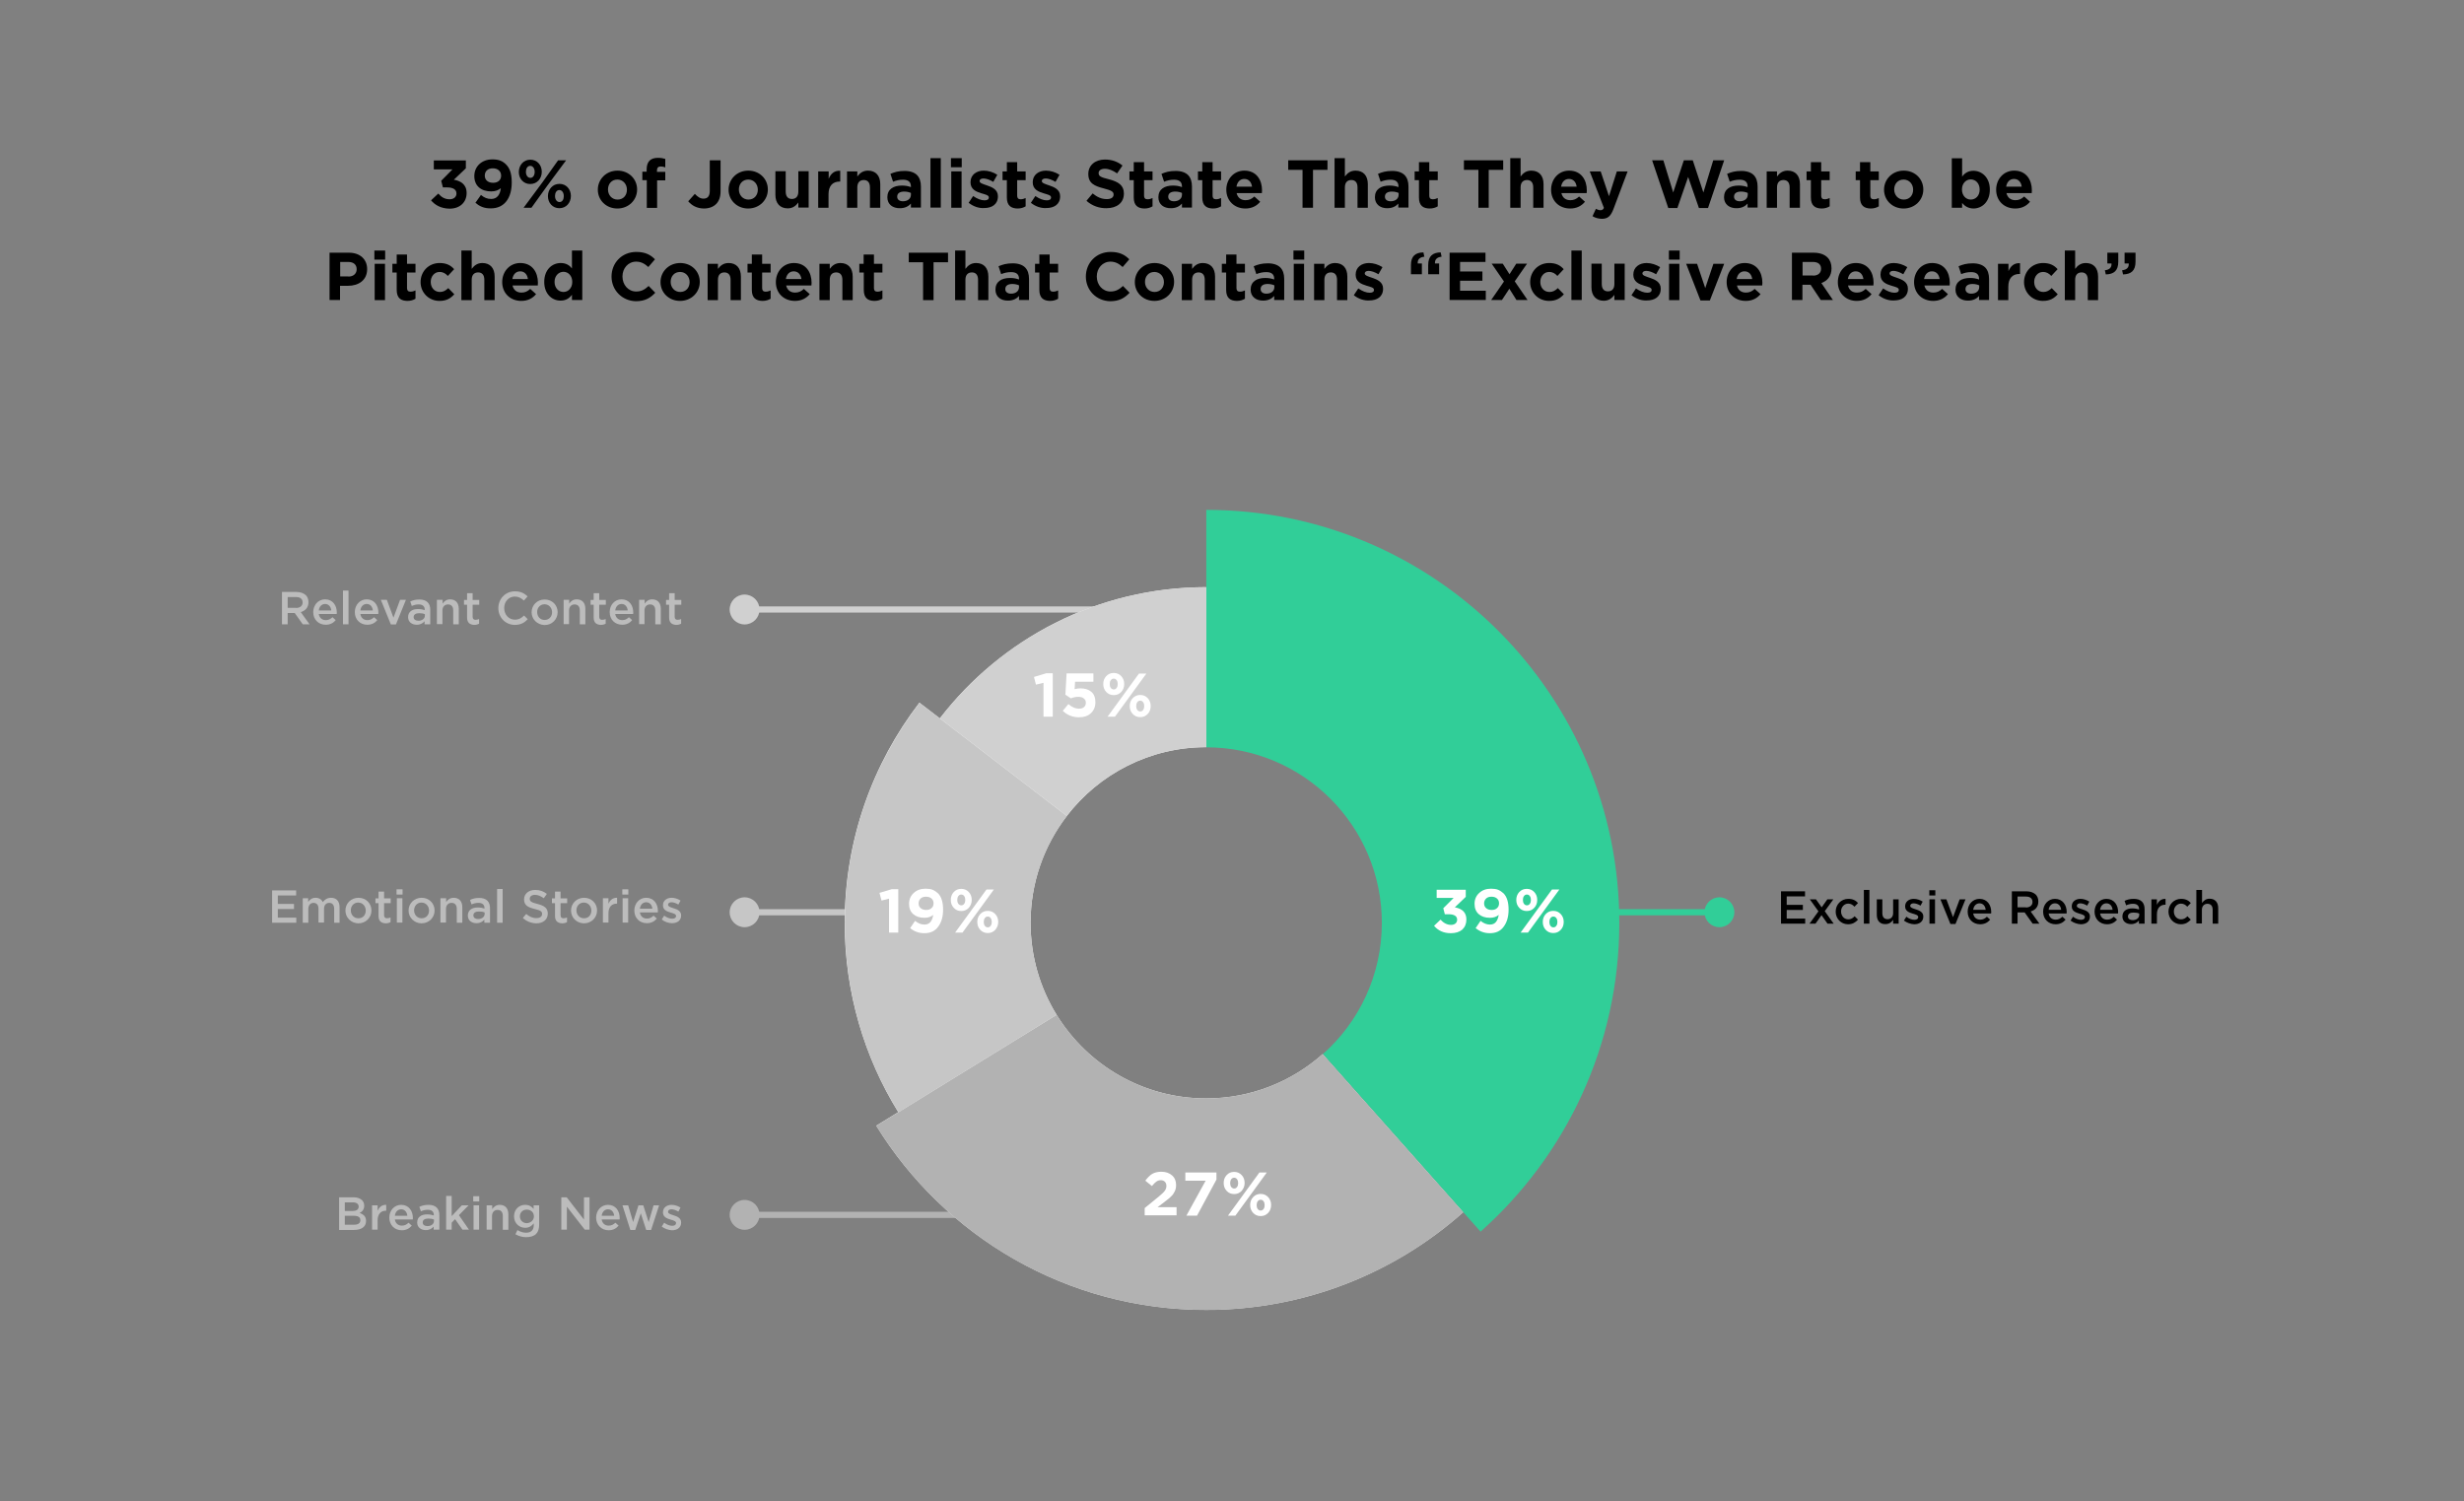 <?xml version="1.0" encoding="utf-8"?>
<!-- Generator: Adobe Illustrator 19.1.0, SVG Export Plug-In . SVG Version: 6.00 Build 0)  -->
<svg version="1.1" id="Layer_1" xmlns="http://www.w3.org/2000/svg" xmlns:xlink="http://www.w3.org/1999/xlink" x="0px" y="0px"
	 viewBox="0 0 1600 975" style="enable-background:new 0 0 1600 975;" width="1600px" height="975px" xml:space="preserve">
<rect x="0" y="0" width="1600" height="975" fill="#808080" stroke="none"/>
<style type="text/css">
	.st0{fill:none;}
	.st1{fill:#BCBCBC;}
	.st2{fill:#31CE98;}
	.st3{fill:#C6C6C6;}
	.st4{fill:#D0D0D0;}
	.st5{fill:#B2B2B2;}
	.st6{fill:#F6F6F6;}
	.st7{fill:#FFFFFF;}
</style>
<g>
	<rect x="0" class="st0" width="1600" height="975"/>
</g>
<g>
	<path d="M279.9,130.1l4.7-4.4c2.1,2.4,4.3,3.7,7.4,3.7c2.6,0,4.4-1.5,4.4-3.7v-0.1c0-2.5-2.2-3.9-6-3.9h-2.8l-1.1-4.3l7.3-7.4
		h-12.1v-5.8h20.8v5.1l-7.8,7.4c4.2,0.7,8.3,2.9,8.3,8.6v0.1c0,5.8-4.2,10.1-11.1,10.1C286.4,135.4,282.5,133.2,279.9,130.1z"/>
	<path d="M308.7,131.7l3.6-5.1c2.2,1.8,4.1,2.6,6.7,2.6c3.8,0,5.8-2.9,6.2-7c-1.5,1.3-3.6,2.1-6.2,2.1c-6.7,0-11-3.7-11-9.9v-0.1
		c0-6.2,4.8-10.8,11.7-10.8c4.1,0,6.6,1,8.9,3.3c2.2,2.2,3.7,5.5,3.7,11.6v0.1c0,10-4.7,16.8-13.5,16.8
		C314.3,135.4,311.3,133.9,308.7,131.7z M325.4,114.1L325.4,114.1c0-2.8-2-4.8-5.4-4.8c-3.3,0-5.2,1.9-5.2,4.7v0.1
		c0,2.7,2,4.6,5.4,4.6C323.5,118.7,325.4,116.8,325.4,114.1z"/>
	<path d="M336.9,111.7L336.9,111.7c0-4.4,3-8,7.5-8c4.4,0,7.4,3.5,7.4,7.8v0.1c0,4.3-3,7.9-7.5,7.9
		C339.9,119.5,336.9,116,336.9,111.7z M362.4,104.1h5.2l-12.3,16.6l-10.2,14.2H340l12.3-16.6L362.4,104.1z M347.2,111.6
		c0-2.1-1.1-3.9-2.9-3.9c-1.8,0-2.8,1.8-2.8,3.8v0.1c0,2.1,1.1,3.9,2.9,3.9C346.2,115.5,347.2,113.7,347.2,111.6L347.2,111.6z
		 M355.8,127.4L355.8,127.4c0-4.4,3-8,7.5-8c4.4,0,7.4,3.5,7.4,7.8v0.1c0,4.3-3,7.9-7.5,7.9C358.8,135.2,355.8,131.7,355.8,127.4z
		 M366.1,127.4L366.1,127.4c0-2.2-1.1-4-2.9-4c-1.8,0-2.8,1.8-2.8,3.8v0.1c0,2.1,1.1,3.9,2.9,3.9
		C365.2,131.2,366.1,129.4,366.1,127.4z"/>
	<path d="M388.2,123.2L388.2,123.2c0-6.9,5.5-12.4,12.8-12.4c7.3,0,12.7,5.4,12.7,12.2v0.1c0,6.8-5.5,12.3-12.8,12.3
		C393.6,135.4,388.2,130,388.2,123.2z M407.1,123.2L407.1,123.2c0-3.6-2.5-6.6-6.2-6.6c-3.8,0-6.1,2.9-6.1,6.4v0.1
		c0,3.5,2.5,6.5,6.2,6.5C404.9,129.6,407.1,126.7,407.1,123.2z"/>
	<path d="M419.9,117h-2.8v-5.5h2.8V110c0-2.6,0.7-4.5,1.9-5.7c1.2-1.2,3-1.8,5.4-1.8c2.1,0,3.5,0.3,4.8,0.7v5.5
		c-1-0.4-1.9-0.6-3-0.6c-1.5,0-2.4,0.8-2.4,2.6v0.9h5.4v5.5h-5.3v17.9h-6.7V117z"/>
	<path d="M446.9,130.7l4.3-4.8c1.8,1.9,3.5,3.1,5.6,3.1c2.6,0,4.1-1.5,4.1-5.1v-19.8h7v20.2c0,3.7-1.1,6.4-2.9,8.2
		c-1.9,1.9-4.7,2.9-8,2.9C452.2,135.3,449,133.2,446.9,130.7z"/>
	<path d="M473.1,123.2L473.1,123.2c0-6.9,5.5-12.4,12.8-12.4c7.3,0,12.7,5.4,12.7,12.2v0.1c0,6.8-5.5,12.3-12.8,12.3
		C478.6,135.4,473.1,130,473.1,123.2z M492.1,123.2L492.1,123.2c0-3.6-2.5-6.6-6.2-6.6c-3.8,0-6.1,2.9-6.1,6.4v0.1
		c0,3.5,2.5,6.5,6.2,6.5C489.8,129.6,492.1,126.7,492.1,123.2z"/>
	<path d="M503.5,126.5v-15.3h6.7v13.2c0,3.2,1.5,4.8,4,4.8c2.6,0,4.2-1.6,4.2-4.8v-13.2h6.7v23.6h-6.7v-3.3c-1.5,2-3.5,3.8-6.9,3.8
		C506.5,135.3,503.5,132,503.5,126.5z"/>
	<path d="M531.4,111.3h6.7v4.8c1.4-3.3,3.6-5.4,7.5-5.2v7h-0.4c-4.4,0-7.2,2.7-7.2,8.3v8.7h-6.7V111.3z"/>
	<path d="M550,111.3h6.7v3.3c1.5-2,3.5-3.8,6.9-3.8c5.1,0,8,3.3,8,8.8v15.3h-6.7v-13.2c0-3.2-1.5-4.8-4-4.8c-2.6,0-4.2,1.6-4.2,4.8
		v13.2H550V111.3z"/>
	<path d="M576.2,128.1L576.2,128.1c0-5.2,3.9-7.6,9.5-7.6c2.4,0,4.1,0.4,5.8,1V121c0-2.8-1.7-4.3-5.1-4.3c-2.6,0-4.4,0.5-6.5,1.3
		l-1.7-5.1c2.6-1.1,5.1-1.9,9.2-1.9c3.7,0,6.3,1,8,2.6c1.8,1.8,2.6,4.4,2.6,7.5v13.7h-6.5v-2.6c-1.6,1.8-3.9,3-7.1,3
		C579.8,135.3,576.2,132.8,576.2,128.1z M591.5,126.5v-1.2c-1.1-0.5-2.6-0.9-4.3-0.9c-2.9,0-4.6,1.1-4.6,3.3v0.1
		c0,1.8,1.5,2.9,3.7,2.9C589.4,130.7,591.5,129,591.5,126.5z"/>
	<path d="M604.2,102.7h6.7v32.1h-6.7V102.7z"/>
	<path d="M617.5,102.7h7v5.9h-7V102.7z M617.7,111.3h6.7v23.6h-6.7V111.3z"/>
	<path d="M629,131.7l2.9-4.4c2.6,1.8,5.2,2.8,7.4,2.8c1.9,0,2.8-0.7,2.8-1.8v-0.1c0-1.5-2.3-1.9-4.9-2.7c-3.3-1-7-2.5-7-7.1v-0.1
		c0-4.8,3.9-7.5,8.6-7.5c3,0,6.2,1,8.8,2.7l-2.6,4.6c-2.3-1.4-4.7-2.2-6.4-2.2c-1.6,0-2.5,0.7-2.5,1.6v0.1c0,1.3,2.2,1.9,4.8,2.8
		c3.3,1.1,7.1,2.7,7.1,7v0.1c0,5.2-3.9,7.6-9,7.6C635.8,135.3,632.2,134.2,629,131.7z"/>
	<path d="M653.8,128.2V117H651v-5.7h2.8v-6h6.7v6h5.5v5.7h-5.5v10.1c0,1.5,0.7,2.3,2.2,2.3c1.2,0,2.3-0.3,3.3-0.8v5.4
		c-1.4,0.8-3,1.4-5.3,1.4C656.6,135.3,653.8,133.6,653.8,128.2z"/>
	<path d="M669.4,131.7l2.9-4.4c2.6,1.8,5.2,2.8,7.4,2.8c1.9,0,2.8-0.7,2.8-1.8v-0.1c0-1.5-2.3-1.9-4.9-2.7c-3.3-1-7-2.5-7-7.1v-0.1
		c0-4.8,3.9-7.5,8.6-7.5c3,0,6.2,1,8.8,2.7l-2.6,4.6c-2.3-1.4-4.7-2.2-6.4-2.2c-1.6,0-2.5,0.7-2.5,1.6v0.1c0,1.3,2.2,1.9,4.8,2.8
		c3.3,1.1,7.1,2.7,7.1,7v0.1c0,5.2-3.9,7.6-9,7.6C676.2,135.3,672.5,134.2,669.4,131.7z"/>
	<path d="M705.5,130.4l4-4.8c2.8,2.3,5.7,3.7,9.2,3.7c2.8,0,4.4-1.1,4.4-2.9v-0.1c0-1.7-1.1-2.6-6.2-3.9c-6.2-1.6-10.2-3.3-10.2-9.4
		v-0.1c0-5.6,4.5-9.3,10.8-9.3c4.5,0,8.3,1.4,11.4,3.9l-3.5,5.1c-2.7-1.9-5.4-3-8-3s-4,1.2-4,2.7v0.1c0,2,1.3,2.7,6.6,4
		c6.2,1.6,9.8,3.9,9.8,9.2v0.1c0,6.1-4.7,9.5-11.3,9.5C713.9,135.3,709.2,133.7,705.5,130.4z"/>
	<path d="M736.2,128.2V117h-2.8v-5.7h2.8v-6h6.7v6h5.5v5.7h-5.5v10.1c0,1.5,0.7,2.3,2.2,2.3c1.2,0,2.3-0.3,3.3-0.8v5.4
		c-1.4,0.8-3,1.4-5.3,1.4C739,135.3,736.2,133.6,736.2,128.2z"/>
	<path d="M752.2,128.1L752.2,128.1c0-5.2,3.9-7.6,9.5-7.6c2.4,0,4.1,0.4,5.8,1V121c0-2.8-1.7-4.3-5.1-4.3c-2.6,0-4.4,0.5-6.5,1.3
		l-1.7-5.1c2.6-1.1,5.1-1.9,9.2-1.9c3.7,0,6.3,1,8,2.6c1.8,1.8,2.6,4.4,2.6,7.5v13.7h-6.5v-2.6c-1.6,1.8-3.9,3-7.1,3
		C755.8,135.3,752.2,132.8,752.2,128.1z M767.5,126.5v-1.2c-1.1-0.5-2.6-0.9-4.3-0.9c-2.9,0-4.6,1.1-4.6,3.3v0.1
		c0,1.8,1.5,2.9,3.7,2.9C765.4,130.7,767.5,129,767.5,126.5z"/>
	<path d="M780.7,128.2V117h-2.8v-5.7h2.8v-6h6.7v6h5.5v5.7h-5.5v10.1c0,1.5,0.7,2.3,2.2,2.3c1.2,0,2.3-0.3,3.3-0.8v5.4
		c-1.4,0.8-3,1.4-5.3,1.4C783.5,135.3,780.7,133.6,780.7,128.2z"/>
	<path d="M796.3,123.2L796.3,123.2c0-6.8,4.8-12.4,11.7-12.4c7.9,0,11.5,6.1,11.5,12.8c0,0.5,0,1.1-0.1,1.8H803
		c0.7,3,2.8,4.6,5.8,4.6c2.2,0,3.9-0.7,5.7-2.4l3.8,3.4c-2.2,2.7-5.4,4.4-9.6,4.4C801.6,135.4,796.3,130.4,796.3,123.2z M813,121.2
		c-0.4-3-2.2-5-5-5c-2.8,0-4.6,2-5.1,5H813z"/>
	<path d="M845.9,110.3h-9.4v-6.2h25.5v6.2h-9.4v24.6h-6.8V110.3z"/>
	<path d="M866.6,102.7h6.7v11.9c1.5-2,3.5-3.8,6.9-3.8c5.1,0,8,3.3,8,8.8v15.3h-6.7v-13.2c0-3.2-1.5-4.8-4-4.8
		c-2.6,0-4.2,1.6-4.2,4.8v13.2h-6.7V102.7z"/>
	<path d="M892.8,128.1L892.8,128.1c0-5.2,3.9-7.6,9.5-7.6c2.4,0,4.1,0.4,5.8,1V121c0-2.8-1.7-4.3-5.1-4.3c-2.6,0-4.4,0.5-6.5,1.3
		l-1.7-5.1c2.6-1.1,5.1-1.9,9.2-1.9c3.7,0,6.3,1,8,2.6c1.8,1.8,2.6,4.4,2.6,7.5v13.7H908v-2.6c-1.6,1.8-3.9,3-7.1,3
		C896.5,135.3,892.8,132.8,892.8,128.1z M908.2,126.5v-1.2c-1.1-0.5-2.6-0.9-4.3-0.9c-2.9,0-4.6,1.1-4.6,3.3v0.1
		c0,1.8,1.5,2.9,3.7,2.9C906.1,130.7,908.2,129,908.2,126.5z"/>
	<path d="M921.4,128.2V117h-2.8v-5.7h2.8v-6h6.7v6h5.5v5.7h-5.5v10.1c0,1.5,0.7,2.3,2.2,2.3c1.2,0,2.3-0.3,3.3-0.8v5.4
		c-1.4,0.8-3,1.4-5.3,1.4C924.1,135.3,921.4,133.6,921.4,128.2z"/>
	<path d="M960,110.3h-9.4v-6.2h25.5v6.2h-9.4v24.6H960V110.3z"/>
	<path d="M980.7,102.7h6.7v11.9c1.5-2,3.5-3.8,6.9-3.8c5.1,0,8,3.3,8,8.8v15.3h-6.7v-13.2c0-3.2-1.5-4.8-4-4.8
		c-2.6,0-4.2,1.6-4.2,4.8v13.2h-6.7V102.7z"/>
	<path d="M1007.2,123.2L1007.2,123.2c0-6.8,4.8-12.4,11.7-12.4c7.9,0,11.5,6.1,11.5,12.8c0,0.5,0,1.1-0.1,1.8h-16.4
		c0.7,3,2.8,4.6,5.8,4.6c2.2,0,3.9-0.7,5.7-2.4l3.8,3.4c-2.2,2.7-5.4,4.4-9.6,4.4C1012.4,135.4,1007.2,130.4,1007.2,123.2z
		 M1023.8,121.2c-0.4-3-2.2-5-5-5c-2.8,0-4.6,2-5.1,5H1023.8z"/>
	<path d="M1034.1,140.4l2.2-4.8c0.9,0.5,2,0.9,2.9,0.9c1.1,0,1.8-0.4,2.3-1.5l-9.2-23.7h7.1l5.4,16.1l5.1-16.1h7l-9.1,24.2
		c-1.8,4.8-3.7,6.6-7.7,6.6C1037.6,142,1035.8,141.4,1034.1,140.4z"/>
	<path d="M1072.8,104.1h7.3l6.4,20.9l6.9-20.9h5.8l6.9,20.9l6.4-20.9h7.1l-10.5,31h-5.9l-7-20.2l-7,20.2h-5.9L1072.8,104.1z"/>
	<path d="M1119.5,128.1L1119.5,128.1c0-5.2,3.9-7.6,9.5-7.6c2.4,0,4.1,0.4,5.8,1V121c0-2.8-1.7-4.3-5.1-4.3c-2.6,0-4.4,0.5-6.5,1.3
		l-1.7-5.1c2.6-1.1,5.1-1.9,9.2-1.9c3.7,0,6.3,1,8,2.6c1.8,1.8,2.6,4.4,2.6,7.5v13.7h-6.5v-2.6c-1.6,1.8-3.9,3-7.1,3
		C1123.2,135.3,1119.5,132.8,1119.5,128.1z M1134.9,126.5v-1.2c-1.1-0.5-2.6-0.9-4.3-0.9c-2.9,0-4.6,1.1-4.6,3.3v0.1
		c0,1.8,1.5,2.9,3.7,2.9C1132.8,130.7,1134.9,129,1134.9,126.5z"/>
	<path d="M1147.2,111.3h6.7v3.3c1.5-2,3.5-3.8,6.9-3.8c5.1,0,8,3.3,8,8.8v15.3h-6.7v-13.2c0-3.2-1.5-4.8-4-4.8
		c-2.6,0-4.2,1.6-4.2,4.8v13.2h-6.7V111.3z"/>
	<path d="M1175.9,128.2V117h-2.8v-5.7h2.8v-6h6.7v6h5.5v5.7h-5.5v10.1c0,1.5,0.7,2.3,2.2,2.3c1.2,0,2.3-0.3,3.3-0.8v5.4
		c-1.4,0.8-3,1.4-5.3,1.4C1178.7,135.3,1175.9,133.6,1175.9,128.2z"/>
	<path d="M1207.8,128.2V117h-2.8v-5.7h2.8v-6h6.7v6h5.5v5.7h-5.5v10.1c0,1.5,0.7,2.3,2.2,2.3c1.2,0,2.3-0.3,3.3-0.8v5.4
		c-1.4,0.8-3,1.4-5.3,1.4C1210.6,135.3,1207.8,133.6,1207.8,128.2z"/>
	<path d="M1223.4,123.2L1223.4,123.2c0-6.9,5.5-12.4,12.8-12.4c7.3,0,12.7,5.4,12.7,12.2v0.1c0,6.8-5.5,12.3-12.8,12.3
		C1228.8,135.4,1223.4,130,1223.4,123.2z M1242.3,123.2L1242.3,123.2c0-3.6-2.5-6.6-6.2-6.6c-3.8,0-6.1,2.9-6.1,6.4v0.1
		c0,3.5,2.5,6.5,6.2,6.5C1240.1,129.6,1242.3,126.7,1242.3,123.2z"/>
	<path d="M1274.1,131.8v3.1h-6.7v-32.1h6.7v11.9c1.6-2.2,3.9-3.8,7.3-3.8c5.5,0,10.7,4.3,10.7,12.2v0.1c0,7.9-5.1,12.2-10.7,12.2
		C1277.9,135.3,1275.7,133.7,1274.1,131.8z M1285.5,123.1L1285.5,123.1c0-4-2.6-6.6-5.8-6.6c-3.1,0-5.7,2.6-5.7,6.5v0.1
		c0,3.9,2.6,6.5,5.7,6.5C1282.9,129.6,1285.5,127.1,1285.5,123.1z"/>
	<path d="M1296.2,123.2L1296.2,123.2c0-6.8,4.8-12.4,11.7-12.4c7.9,0,11.5,6.1,11.5,12.8c0,0.5,0,1.1-0.1,1.8h-16.4
		c0.7,3,2.8,4.6,5.8,4.6c2.2,0,3.9-0.7,5.7-2.4l3.8,3.4c-2.2,2.7-5.4,4.4-9.6,4.4C1301.4,135.4,1296.2,130.4,1296.2,123.2z
		 M1312.8,121.2c-0.4-3-2.2-5-5-5c-2.8,0-4.6,2-5.1,5H1312.8z"/>
	<path d="M214,164.1h12.6c7.3,0,11.8,4.4,11.8,10.6v0.1c0,7.1-5.5,10.8-12.5,10.8h-5.1v9.2H214V164.1z M226.2,179.6
		c3.4,0,5.4-2,5.4-4.7v-0.1c0-3-2.1-4.7-5.5-4.7h-5.2v9.4H226.2z"/>
	<path d="M243.1,162.7h7v5.9h-7V162.7z M243.3,171.3h6.7v23.6h-6.7V171.3z"/>
	<path d="M257.6,188.2V177h-2.8v-5.7h2.8v-6h6.7v6h5.5v5.7h-5.5v10.1c0,1.5,0.7,2.3,2.2,2.3c1.2,0,2.3-0.3,3.3-0.8v5.4
		c-1.4,0.8-3,1.4-5.3,1.4C260.3,195.3,257.6,193.6,257.6,188.2z"/>
	<path d="M273.1,183.2L273.1,183.2c0-6.8,5.1-12.4,12.4-12.4c4.4,0,7.2,1.5,9.4,4l-4.1,4.4c-1.5-1.6-3-2.6-5.4-2.6
		c-3.3,0-5.7,2.9-5.7,6.4v0.1c0,3.6,2.3,6.5,6,6.5c2.2,0,3.8-1,5.4-2.5l3.9,4c-2.3,2.5-4.9,4.3-9.6,4.3
		C278.3,195.4,273.1,189.9,273.1,183.2z"/>
	<path d="M299.6,162.7h6.7v11.9c1.5-2,3.5-3.8,6.9-3.8c5.1,0,8,3.3,8,8.8v15.3h-6.7v-13.2c0-3.2-1.5-4.8-4-4.8
		c-2.6,0-4.2,1.6-4.2,4.8v13.2h-6.7V162.7z"/>
	<path d="M326.1,183.2L326.1,183.2c0-6.8,4.8-12.4,11.7-12.4c7.9,0,11.5,6.1,11.5,12.8c0,0.5,0,1.1-0.1,1.8h-16.4
		c0.7,3,2.8,4.6,5.8,4.6c2.2,0,3.9-0.7,5.7-2.4l3.8,3.4c-2.2,2.7-5.4,4.4-9.6,4.4C331.4,195.4,326.1,190.4,326.1,183.2z
		 M342.8,181.2c-0.4-3-2.2-5-5-5c-2.8,0-4.6,2-5.1,5H342.8z"/>
	<path d="M353.4,183.1L353.4,183.1c0-8,5.1-12.3,10.7-12.3c3.6,0,5.8,1.6,7.3,3.5v-11.6h6.7v32.1h-6.7v-3.4
		c-1.6,2.2-3.9,3.8-7.3,3.8C358.6,195.3,353.4,191,353.4,183.1z M371.6,183.1L371.6,183.1c0-4-2.6-6.6-5.7-6.6
		c-3.1,0-5.8,2.6-5.8,6.5v0.1c0,3.9,2.6,6.5,5.8,6.5C369,189.6,371.6,187,371.6,183.1z"/>
	<path d="M397.1,179.6L397.1,179.6c0-8.8,6.6-16,16.1-16c5.8,0,9.3,1.9,12.1,4.8l-4.3,5c-2.4-2.2-4.8-3.5-7.9-3.5
		c-5.2,0-8.9,4.3-8.9,9.6v0.1c0,5.3,3.7,9.7,8.9,9.7c3.5,0,5.7-1.4,8.1-3.6l4.3,4.4c-3.2,3.4-6.7,5.5-12.6,5.5
		C403.9,195.4,397.1,188.4,397.1,179.6z"/>
	<path d="M428.9,183.2L428.9,183.2c0-6.9,5.5-12.4,12.8-12.4c7.3,0,12.7,5.4,12.7,12.2v0.1c0,6.8-5.5,12.3-12.8,12.3
		C434.3,195.4,428.9,190,428.9,183.2z M447.8,183.2L447.8,183.2c0-3.6-2.5-6.6-6.2-6.6c-3.8,0-6.1,2.9-6.1,6.4v0.1
		c0,3.5,2.5,6.5,6.2,6.5C445.5,189.6,447.8,186.7,447.8,183.2z"/>
	<path d="M459.5,171.3h6.7v3.3c1.5-2,3.5-3.8,6.9-3.8c5.1,0,8,3.3,8,8.8v15.3h-6.7v-13.2c0-3.2-1.5-4.8-4-4.8
		c-2.6,0-4.2,1.6-4.2,4.8v13.2h-6.7V171.3z"/>
	<path d="M488.2,188.2V177h-2.8v-5.7h2.8v-6h6.7v6h5.5v5.7h-5.5v10.1c0,1.5,0.7,2.3,2.2,2.3c1.2,0,2.3-0.3,3.3-0.8v5.4
		c-1.4,0.8-3,1.4-5.3,1.4C491,195.3,488.2,193.6,488.2,188.2z"/>
	<path d="M503.8,183.2L503.8,183.2c0-6.8,4.8-12.4,11.7-12.4c7.9,0,11.5,6.1,11.5,12.8c0,0.5,0,1.1-0.1,1.8h-16.4
		c0.7,3,2.8,4.6,5.8,4.6c2.2,0,3.9-0.7,5.7-2.4l3.8,3.4c-2.2,2.7-5.4,4.4-9.6,4.4C509,195.4,503.8,190.4,503.8,183.2z M520.4,181.2
		c-0.4-3-2.2-5-5-5c-2.8,0-4.6,2-5.1,5H520.4z"/>
	<path d="M532.1,171.3h6.7v3.3c1.5-2,3.5-3.8,6.9-3.8c5.1,0,8,3.3,8,8.8v15.3H547v-13.2c0-3.2-1.5-4.8-4-4.8c-2.6,0-4.2,1.6-4.2,4.8
		v13.2h-6.7V171.3z"/>
	<path d="M560.9,188.2V177H558v-5.7h2.8v-6h6.7v6h5.5v5.7h-5.5v10.1c0,1.5,0.7,2.3,2.2,2.3c1.2,0,2.3-0.3,3.3-0.8v5.4
		c-1.4,0.8-3,1.4-5.3,1.4C563.6,195.3,560.9,193.6,560.9,188.2z"/>
	<path d="M599.5,170.3h-9.4v-6.2h25.5v6.2h-9.4v24.6h-6.8V170.3z"/>
	<path d="M620.2,162.7h6.7v11.9c1.5-2,3.5-3.8,6.9-3.8c5.1,0,8,3.3,8,8.8v15.3h-6.7v-13.2c0-3.2-1.5-4.8-4-4.8
		c-2.6,0-4.2,1.6-4.2,4.8v13.2h-6.7V162.7z"/>
	<path d="M646.4,188.1L646.4,188.1c0-5.2,3.9-7.6,9.5-7.6c2.4,0,4.1,0.4,5.8,1V181c0-2.8-1.7-4.3-5.1-4.3c-2.6,0-4.4,0.5-6.5,1.3
		l-1.7-5.1c2.6-1.1,5.1-1.9,9.2-1.9c3.7,0,6.3,1,8,2.6c1.8,1.8,2.6,4.4,2.6,7.5v13.7h-6.5v-2.6c-1.6,1.8-3.9,3-7.1,3
		C650,195.3,646.4,192.8,646.4,188.1z M661.7,186.5v-1.2c-1.1-0.5-2.6-0.9-4.3-0.9c-2.9,0-4.6,1.1-4.6,3.3v0.1
		c0,1.8,1.5,2.9,3.7,2.9C659.6,190.7,661.7,189,661.7,186.5z"/>
	<path d="M674.9,188.2V177h-2.8v-5.7h2.8v-6h6.7v6h5.5v5.7h-5.5v10.1c0,1.5,0.7,2.3,2.2,2.3c1.2,0,2.3-0.3,3.3-0.8v5.4
		c-1.4,0.8-3,1.4-5.3,1.4C677.7,195.3,674.9,193.6,674.9,188.2z"/>
	<path d="M705.1,179.6L705.1,179.6c0-8.8,6.6-16,16.1-16c5.8,0,9.3,1.9,12.1,4.8l-4.3,5c-2.4-2.2-4.8-3.5-7.9-3.5
		c-5.2,0-8.9,4.3-8.9,9.6v0.1c0,5.3,3.7,9.7,8.9,9.7c3.5,0,5.7-1.4,8.1-3.6l4.3,4.4c-3.2,3.4-6.7,5.5-12.6,5.5
		C711.8,195.4,705.1,188.4,705.1,179.6z"/>
	<path d="M736.9,183.2L736.9,183.2c0-6.9,5.5-12.4,12.8-12.4c7.3,0,12.7,5.4,12.7,12.2v0.1c0,6.8-5.5,12.3-12.8,12.3
		C742.3,195.4,736.9,190,736.9,183.2z M755.8,183.2L755.8,183.2c0-3.6-2.5-6.6-6.2-6.6c-3.8,0-6.1,2.9-6.1,6.4v0.1
		c0,3.5,2.5,6.5,6.2,6.5C753.5,189.6,755.8,186.7,755.8,183.2z"/>
	<path d="M767.4,171.3h6.7v3.3c1.5-2,3.5-3.8,6.9-3.8c5.1,0,8,3.3,8,8.8v15.3h-6.7v-13.2c0-3.2-1.5-4.8-4-4.8
		c-2.6,0-4.2,1.6-4.2,4.8v13.2h-6.7V171.3z"/>
	<path d="M796.2,188.2V177h-2.8v-5.7h2.8v-6h6.7v6h5.5v5.7h-5.5v10.1c0,1.5,0.7,2.3,2.2,2.3c1.2,0,2.3-0.3,3.3-0.8v5.4
		c-1.4,0.8-3,1.4-5.3,1.4C798.9,195.3,796.2,193.6,796.2,188.2z"/>
	<path d="M812.1,188.1L812.1,188.1c0-5.2,3.9-7.6,9.5-7.6c2.4,0,4.1,0.4,5.8,1V181c0-2.8-1.7-4.3-5.1-4.3c-2.6,0-4.4,0.5-6.5,1.3
		l-1.7-5.1c2.6-1.1,5.1-1.9,9.2-1.9c3.7,0,6.3,1,8,2.6c1.8,1.8,2.6,4.4,2.6,7.5v13.7h-6.5v-2.6c-1.6,1.8-3.9,3-7.1,3
		C815.8,195.3,812.1,192.8,812.1,188.1z M827.5,186.5v-1.2c-1.1-0.5-2.6-0.9-4.3-0.9c-2.9,0-4.6,1.1-4.6,3.3v0.1
		c0,1.8,1.5,2.9,3.7,2.9C825.4,190.7,827.5,189,827.5,186.5z"/>
	<path d="M839.9,162.7h7v5.9h-7V162.7z M840.1,171.3h6.7v23.6h-6.7V171.3z"/>
	<path d="M853.3,171.3h6.7v3.3c1.5-2,3.5-3.8,6.9-3.8c5.1,0,8,3.3,8,8.8v15.3h-6.7v-13.2c0-3.2-1.5-4.8-4-4.8
		c-2.6,0-4.2,1.6-4.2,4.8v13.2h-6.7V171.3z"/>
	<path d="M879.1,191.7l2.9-4.4c2.6,1.8,5.2,2.8,7.4,2.8c1.9,0,2.8-0.7,2.8-1.8v-0.1c0-1.5-2.3-1.9-4.9-2.7c-3.3-1-7-2.5-7-7.1v-0.1
		c0-4.8,3.9-7.5,8.6-7.5c3,0,6.2,1,8.8,2.7l-2.6,4.6c-2.3-1.4-4.7-2.2-6.4-2.2c-1.6,0-2.5,0.7-2.5,1.6v0.1c0,1.3,2.2,1.9,4.8,2.8
		c3.3,1.1,7.1,2.7,7.1,7v0.1c0,5.2-3.9,7.6-9,7.6C885.9,195.3,882.2,194.2,879.1,191.7z"/>
	<path d="M916.2,172.1c0-5.8,2.9-8.1,8.1-8.2l0.6,2.8c-3,0.3-4.5,1.8-4.3,4.4h2.7v7h-7.1V172.1z M927.4,172.1c0-5.8,2.9-8.1,8.1-8.2
		l0.6,2.8c-3,0.3-4.5,1.8-4.3,4.4h2.7v7h-7.1V172.1z"/>
	<path d="M941.4,164.1h23.2v6h-16.5v6.2h14.5v6h-14.5v6.5h16.7v6h-23.5V164.1z"/>
	<path d="M980.1,187.5l-4.8,7.3h-7l8.3-12l-8-11.6h7.2l4.4,6.9l4.4-6.9h7l-8,11.5l8.3,12.1h-7.2L980.1,187.5z"/>
	<path d="M993.6,183.2L993.6,183.2c0-6.8,5.1-12.4,12.4-12.4c4.4,0,7.2,1.5,9.4,4l-4.1,4.4c-1.5-1.6-3-2.6-5.4-2.6
		c-3.3,0-5.7,2.9-5.7,6.4v0.1c0,3.6,2.3,6.5,6,6.5c2.2,0,3.8-1,5.4-2.5l3.9,4c-2.3,2.5-4.9,4.3-9.6,4.3
		C998.8,195.4,993.6,189.9,993.6,183.2z"/>
	<path d="M1020.4,162.7h6.7v32.1h-6.7V162.7z"/>
	<path d="M1033.4,186.5v-15.3h6.7v13.2c0,3.2,1.5,4.8,4,4.8c2.6,0,4.2-1.6,4.2-4.8v-13.2h6.7v23.6h-6.7v-3.3c-1.5,2-3.5,3.8-6.9,3.8
		C1036.4,195.3,1033.4,192,1033.4,186.5z"/>
	<path d="M1059.4,191.7l2.9-4.4c2.6,1.8,5.2,2.8,7.4,2.8c1.9,0,2.8-0.7,2.8-1.8v-0.1c0-1.5-2.3-1.9-4.9-2.7c-3.3-1-7-2.5-7-7.1v-0.1
		c0-4.8,3.9-7.5,8.6-7.5c3,0,6.2,1,8.8,2.7l-2.6,4.6c-2.3-1.4-4.7-2.2-6.4-2.2c-1.6,0-2.5,0.7-2.5,1.6v0.1c0,1.3,2.2,1.9,4.8,2.8
		c3.3,1.1,7.1,2.7,7.1,7v0.1c0,5.2-3.9,7.6-9,7.6C1066.2,195.3,1062.5,194.2,1059.4,191.7z"/>
	<path d="M1083.7,162.7h7v5.9h-7V162.7z M1083.8,171.3h6.7v23.6h-6.7V171.3z"/>
	<path d="M1094.9,171.3h7.1l5.3,15.8l5.3-15.8h7l-9.3,23.8h-6.1L1094.9,171.3z"/>
	<path d="M1121.2,183.2L1121.2,183.2c0-6.8,4.8-12.4,11.7-12.4c7.9,0,11.5,6.1,11.5,12.8c0,0.5,0,1.1-0.1,1.8h-16.4
		c0.7,3,2.8,4.6,5.8,4.6c2.2,0,3.9-0.7,5.7-2.4l3.8,3.4c-2.2,2.7-5.4,4.4-9.6,4.4C1126.4,195.4,1121.2,190.4,1121.2,183.2z
		 M1137.8,181.2c-0.4-3-2.2-5-5-5c-2.8,0-4.6,2-5.1,5H1137.8z"/>
	<path d="M1163.6,164.1h14.1c3.9,0,7,1.1,9,3.1c1.7,1.7,2.6,4.1,2.6,7v0.1c0,5-2.7,8.1-6.6,9.5l7.5,11h-7.9l-6.6-9.9h-5.3v9.9h-6.8
		V164.1z M1177.3,179c3.3,0,5.2-1.8,5.2-4.4v-0.1c0-2.9-2-4.4-5.3-4.4h-6.7v8.8H1177.3z"/>
	<path d="M1193.4,183.2L1193.4,183.2c0-6.8,4.8-12.4,11.7-12.4c7.9,0,11.5,6.1,11.5,12.8c0,0.5,0,1.1-0.1,1.8H1200
		c0.7,3,2.8,4.6,5.8,4.6c2.2,0,3.9-0.7,5.7-2.4l3.8,3.4c-2.2,2.7-5.4,4.4-9.6,4.4C1198.6,195.4,1193.4,190.4,1193.4,183.2z
		 M1210,181.2c-0.4-3-2.2-5-5-5c-2.8,0-4.6,2-5.1,5H1210z"/>
	<path d="M1219.9,191.7l2.9-4.4c2.6,1.8,5.2,2.8,7.4,2.8c1.9,0,2.8-0.7,2.8-1.8v-0.1c0-1.5-2.3-1.9-4.9-2.7c-3.3-1-7-2.5-7-7.1v-0.1
		c0-4.8,3.9-7.5,8.6-7.5c3,0,6.2,1,8.8,2.7l-2.6,4.6c-2.3-1.4-4.7-2.2-6.4-2.2c-1.6,0-2.5,0.7-2.5,1.6v0.1c0,1.3,2.2,1.9,4.8,2.8
		c3.3,1.1,7.1,2.7,7.1,7v0.1c0,5.2-3.9,7.6-9,7.6C1226.7,195.3,1223,194.2,1219.9,191.7z"/>
	<path d="M1242.9,183.2L1242.9,183.2c0-6.8,4.8-12.4,11.7-12.4c7.9,0,11.5,6.1,11.5,12.8c0,0.5,0,1.1-0.1,1.8h-16.4
		c0.7,3,2.8,4.6,5.8,4.6c2.2,0,3.9-0.7,5.7-2.4l3.8,3.4c-2.2,2.7-5.4,4.4-9.6,4.4C1248.1,195.4,1242.9,190.4,1242.9,183.2z
		 M1259.5,181.2c-0.4-3-2.2-5-5-5c-2.8,0-4.6,2-5.1,5H1259.5z"/>
	<path d="M1269.8,188.1L1269.8,188.1c0-5.2,3.9-7.6,9.5-7.6c2.4,0,4.1,0.4,5.8,1V181c0-2.8-1.7-4.3-5.1-4.3c-2.6,0-4.4,0.5-6.5,1.3
		l-1.7-5.1c2.6-1.1,5.1-1.9,9.2-1.9c3.7,0,6.3,1,8,2.6c1.8,1.8,2.6,4.4,2.6,7.5v13.7h-6.5v-2.6c-1.6,1.8-3.9,3-7.1,3
		C1273.5,195.3,1269.8,192.8,1269.8,188.1z M1285.2,186.5v-1.2c-1.1-0.5-2.6-0.9-4.3-0.9c-2.9,0-4.6,1.1-4.6,3.3v0.1
		c0,1.8,1.5,2.9,3.7,2.9C1283.1,190.7,1285.2,189,1285.2,186.5z"/>
	<path d="M1297.5,171.3h6.7v4.8c1.4-3.3,3.6-5.4,7.5-5.2v7h-0.4c-4.4,0-7.2,2.7-7.2,8.3v8.7h-6.7V171.3z"/>
	<path d="M1314.3,183.2L1314.3,183.2c0-6.8,5.1-12.4,12.4-12.4c4.4,0,7.2,1.5,9.4,4l-4.1,4.4c-1.5-1.6-3-2.6-5.4-2.6
		c-3.3,0-5.7,2.9-5.7,6.4v0.1c0,3.6,2.3,6.5,6,6.5c2.2,0,3.8-1,5.4-2.5l3.9,4c-2.3,2.5-4.9,4.3-9.6,4.3
		C1319.5,195.4,1314.3,189.9,1314.3,183.2z"/>
	<path d="M1340.8,162.7h6.7v11.9c1.5-2,3.5-3.8,6.9-3.8c5.1,0,8,3.3,8,8.8v15.3h-6.7v-13.2c0-3.2-1.5-4.8-4-4.8
		c-2.6,0-4.2,1.6-4.2,4.8v13.2h-6.7V162.7z"/>
	<path d="M1366.8,175.5c3-0.3,4.5-1.8,4.3-4.4h-2.7v-7h7.1v5.9c0,5.8-2.9,8.1-8.1,8.2L1366.8,175.5z M1378,175.5
		c3-0.3,4.5-1.8,4.3-4.4h-2.7v-7h7.1v5.9c0,5.8-2.9,8.1-8.1,8.2L1378,175.5z"/>
</g>
<g>
	<path d="M1156.5,578.8h15.6v3.3h-11.9v5.5h10.5v3.3h-10.5v5.6h12v3.3h-15.7V578.8z"/>
	<path d="M1180.8,591.8l-5.6-7.8h4l3.7,5.2l3.7-5.2h3.9l-5.6,7.7l5.8,8.1h-4l-3.9-5.5l-3.9,5.5h-3.9L1180.8,591.8z"/>
	<path d="M1192,592L1192,592c0-4.6,3.5-8.3,8.2-8.3c3,0,4.9,1.1,6.3,2.7l-2.3,2.4c-1.1-1.2-2.3-2-4.1-2c-2.6,0-4.6,2.3-4.6,5v0.1
		c0,2.8,1.9,5.1,4.7,5.1c1.7,0,3-0.8,4.1-2l2.2,2.2c-1.6,1.7-3.4,3-6.5,3C1195.4,600.2,1192,596.5,1192,592z"/>
	<path d="M1210.3,577.9h3.6v21.9h-3.6V577.9z"/>
	<path d="M1218.7,594.1V584h3.6v9c0,2.5,1.2,3.9,3.4,3.9c2.1,0,3.6-1.5,3.6-3.9V584h3.6v15.8h-3.6v-2.5c-1,1.5-2.5,2.8-5,2.8
		C1220.7,600.2,1218.7,597.8,1218.7,594.1z"/>
	<path d="M1236.3,597.8l1.6-2.5c1.7,1.3,3.6,2,5.2,2c1.6,0,2.5-0.7,2.5-1.7v-0.1c0-1.2-1.7-1.7-3.5-2.2c-2.3-0.7-5-1.6-5-4.7v-0.1
		c0-3,2.5-4.8,5.6-4.8c2,0,4.1,0.7,5.8,1.8l-1.4,2.6c-1.5-0.9-3.1-1.5-4.5-1.5c-1.4,0-2.2,0.7-2.2,1.6v0.1c0,1.1,1.7,1.6,3.6,2.2
		c2.3,0.7,4.9,1.8,4.9,4.6v0.1c0,3.3-2.6,5-5.9,5C1240.8,600.1,1238.3,599.3,1236.3,597.8z"/>
	<path d="M1252.8,578.1h3.9v3.4h-3.9V578.1z M1252.9,584h3.6v15.8h-3.6V584z"/>
	<path d="M1260,584h3.9l4.3,11.6l4.3-11.6h3.8l-6.5,16h-3.3L1260,584z"/>
	<path d="M1277.7,592L1277.7,592c0-4.6,3.2-8.3,7.7-8.3c5,0,7.6,4,7.6,8.5c0,0.3,0,0.7-0.1,1h-11.6c0.4,2.6,2.2,4,4.6,4
		c1.8,0,3-0.7,4.3-1.9l2.1,1.9c-1.5,1.8-3.6,3-6.5,3C1281.2,600.2,1277.7,596.9,1277.7,592z M1289.4,590.8c-0.2-2.3-1.6-4.2-4-4.2
		c-2.2,0-3.8,1.7-4.1,4.2H1289.4z"/>
	<path d="M1306.4,578.8h9.4c2.6,0,4.7,0.8,6.1,2.1c1.1,1.1,1.7,2.7,1.7,4.5v0.1c0,3.5-2.1,5.5-5,6.4l5.7,7.9h-4.4l-5.2-7.3h-4.6v7.3
		h-3.7V578.8z M1315.5,589.3c2.6,0,4.3-1.4,4.3-3.5v-0.1c0-2.3-1.6-3.5-4.3-3.5h-5.4v7H1315.5z"/>
	<path d="M1326.7,592L1326.7,592c0-4.6,3.2-8.3,7.7-8.3c5,0,7.6,4,7.6,8.5c0,0.3,0,0.7-0.1,1h-11.6c0.4,2.6,2.2,4,4.6,4
		c1.8,0,3-0.7,4.3-1.9l2.1,1.9c-1.5,1.8-3.6,3-6.5,3C1330.2,600.2,1326.7,596.9,1326.7,592z M1338.4,590.8c-0.2-2.3-1.6-4.2-4-4.2
		c-2.2,0-3.8,1.7-4.1,4.2H1338.4z"/>
	<path d="M1344.5,597.8l1.6-2.5c1.7,1.3,3.6,2,5.2,2c1.6,0,2.5-0.7,2.5-1.7v-0.1c0-1.2-1.7-1.7-3.5-2.2c-2.3-0.7-5-1.6-5-4.7v-0.1
		c0-3,2.5-4.8,5.6-4.8c2,0,4.1,0.7,5.8,1.8l-1.4,2.6c-1.5-0.9-3.1-1.5-4.5-1.5c-1.4,0-2.2,0.7-2.2,1.6v0.1c0,1.1,1.7,1.6,3.6,2.2
		c2.3,0.7,4.9,1.8,4.9,4.6v0.1c0,3.3-2.6,5-5.9,5C1349,600.1,1346.5,599.3,1344.5,597.8z"/>
	<path d="M1360.1,592L1360.1,592c0-4.6,3.2-8.3,7.7-8.3c5,0,7.6,4,7.6,8.5c0,0.3,0,0.7-0.1,1h-11.6c0.4,2.6,2.2,4,4.6,4
		c1.8,0,3-0.7,4.3-1.9l2.1,1.9c-1.5,1.8-3.6,3-6.5,3C1363.6,600.2,1360.1,596.9,1360.1,592z M1371.8,590.8c-0.2-2.3-1.6-4.2-4-4.2
		c-2.2,0-3.8,1.7-4.1,4.2H1371.8z"/>
	<path d="M1388.9,599.8v-2c-1.1,1.3-2.7,2.3-5.1,2.3c-3,0-5.6-1.7-5.6-4.9v-0.1c0-3.5,2.7-5.2,6.4-5.2c1.9,0,3.1,0.3,4.4,0.7v-0.3
		c0-2.2-1.4-3.4-3.9-3.4c-1.8,0-3.1,0.4-4.5,1l-1-2.9c1.7-0.8,3.4-1.3,6-1.3c4.7,0,7,2.5,7,6.7v9.4H1388.9z M1389,593.2
		c-0.9-0.4-2.2-0.6-3.6-0.6c-2.3,0-3.6,0.9-3.6,2.5v0.1c0,1.5,1.3,2.3,3.1,2.3c2.4,0,4.2-1.4,4.2-3.3V593.2z"/>
	<path d="M1397,584h3.6v3.6c1-2.4,2.8-4,5.6-3.9v3.8h-0.2c-3.2,0-5.4,2.1-5.4,6.3v6h-3.6V584z"/>
	<path d="M1408.1,592L1408.1,592c0-4.6,3.5-8.3,8.2-8.3c3,0,4.9,1.1,6.3,2.7l-2.3,2.4c-1.1-1.2-2.3-2-4.1-2c-2.6,0-4.6,2.3-4.6,5
		v0.1c0,2.8,1.9,5.1,4.7,5.1c1.7,0,3-0.8,4.1-2l2.2,2.2c-1.6,1.7-3.4,3-6.5,3C1411.6,600.2,1408.1,596.5,1408.1,592z"/>
	<path d="M1426.3,577.9h3.6v8.5c1-1.5,2.5-2.8,4.9-2.8c3.6,0,5.6,2.4,5.6,6.1v10.1h-3.6v-9c0-2.5-1.2-3.9-3.4-3.9
		c-2.1,0-3.6,1.5-3.6,3.9v8.9h-3.6V577.9z"/>
</g>
<g>
	<path class="st1" d="M220.2,777.5h9.4c2.4,0,4.3,0.7,5.5,1.9c0.9,0.9,1.4,2.1,1.4,3.5v0.1c0,2.5-1.4,3.9-3,4.7
		c2.5,0.8,4.2,2.3,4.2,5.1v0.1c0,3.8-3.1,5.8-7.8,5.8h-9.7V777.5z M228.9,786.4c2.4,0,4-0.9,4-2.8v-0.1c0-1.6-1.3-2.7-3.7-2.7h-5.3
		v5.6H228.9z M230,795.3c2.5,0,4-1,4-2.9v-0.1c0-1.8-1.4-2.8-4.3-2.8h-5.8v5.8H230z"/>
	<path class="st1" d="M241.6,782.7h3.6v3.6c1-2.4,2.8-4,5.6-3.9v3.8h-0.2c-3.2,0-5.4,2.1-5.4,6.3v6h-3.6V782.7z"/>
	<path class="st1" d="M252.8,790.7L252.8,790.7c0-4.6,3.2-8.3,7.7-8.3c5,0,7.6,4,7.6,8.5c0,0.3,0,0.7-0.1,1h-11.6
		c0.4,2.6,2.2,4,4.6,4c1.8,0,3-0.7,4.3-1.9l2.1,1.9c-1.5,1.8-3.6,3-6.5,3C256.3,798.9,252.8,795.6,252.8,790.7z M264.5,789.5
		c-0.2-2.3-1.6-4.2-4-4.2c-2.2,0-3.8,1.7-4.1,4.2H264.5z"/>
	<path class="st1" d="M281.6,798.5v-2c-1.1,1.3-2.7,2.3-5.1,2.3c-3,0-5.6-1.7-5.6-4.9v-0.1c0-3.5,2.7-5.2,6.4-5.2
		c1.9,0,3.1,0.3,4.4,0.7v-0.3c0-2.2-1.4-3.4-3.9-3.4c-1.8,0-3.1,0.4-4.5,1l-1-2.9c1.7-0.8,3.4-1.3,6-1.3c4.7,0,7,2.5,7,6.7v9.4
		H281.6z M281.7,791.9c-0.9-0.4-2.2-0.6-3.6-0.6c-2.3,0-3.6,0.9-3.6,2.5v0.1c0,1.5,1.3,2.3,3.1,2.3c2.4,0,4.2-1.4,4.2-3.3V791.9z"/>
	<path class="st1" d="M289.7,776.6h3.6v13.1l6.6-7h4.4l-6.3,6.4l6.5,9.4h-4.2l-4.8-6.8l-2.2,2.3v4.5h-3.6V776.6z"/>
	<path class="st1" d="M307.3,776.8h3.9v3.4h-3.9V776.8z M307.5,782.7h3.6v15.8h-3.6V782.7z"/>
	<path class="st1" d="M316,782.7h3.6v2.5c1-1.5,2.5-2.8,4.9-2.8c3.6,0,5.6,2.4,5.6,6.1v10.1h-3.6v-9c0-2.5-1.2-3.9-3.4-3.9
		c-2.1,0-3.6,1.5-3.6,3.9v8.9H316V782.7z"/>
	<path class="st1" d="M334.7,801.5l1.3-2.7c1.7,1,3.5,1.7,5.6,1.7c3.2,0,5-1.7,5-4.9v-1.2c-1.3,1.7-3,2.9-5.6,2.9
		c-3.7,0-7.2-2.8-7.2-7.4v-0.1c0-4.7,3.5-7.4,7.2-7.4c2.7,0,4.3,1.2,5.5,2.7v-2.4h3.6v12.6c0,2.7-0.7,4.7-2,6
		c-1.4,1.4-3.7,2.1-6.5,2.1C339.2,803.4,336.8,802.7,334.7,801.5z M346.7,789.9L346.7,789.9c0-2.7-2.1-4.4-4.6-4.4
		c-2.5,0-4.5,1.7-4.5,4.3v0.1c0,2.6,2,4.4,4.5,4.4C344.6,794.2,346.7,792.4,346.7,789.9z"/>
	<path class="st1" d="M364.6,777.5h3.4l11.2,14.5v-14.5h3.6v21h-3.1l-11.6-14.9v14.9h-3.6V777.5z"/>
	<path class="st1" d="M387.1,790.7L387.1,790.7c0-4.6,3.2-8.3,7.7-8.3c5,0,7.6,4,7.6,8.5c0,0.3,0,0.7-0.1,1h-11.6
		c0.4,2.6,2.2,4,4.6,4c1.8,0,3-0.7,4.3-1.9l2.1,1.9c-1.5,1.8-3.6,3-6.5,3C390.7,798.9,387.1,795.6,387.1,790.7z M398.8,789.5
		c-0.2-2.3-1.6-4.2-4-4.2c-2.2,0-3.8,1.7-4.1,4.2H398.8z"/>
	<path class="st1" d="M404.2,782.7h3.7l3.2,10.9l3.5-10.9h3.1l3.5,10.9l3.2-10.9h3.6l-5.2,16h-3.2l-3.5-10.8l-3.6,10.8h-3.2
		L404.2,782.7z"/>
	<path class="st1" d="M429.7,796.5l1.6-2.5c1.7,1.3,3.6,2,5.2,2c1.6,0,2.5-0.7,2.5-1.7v-0.1c0-1.2-1.7-1.7-3.5-2.2
		c-2.3-0.7-5-1.6-5-4.7v-0.1c0-3,2.5-4.8,5.6-4.8c2,0,4.1,0.7,5.8,1.8l-1.4,2.6c-1.5-0.9-3.1-1.5-4.5-1.5c-1.4,0-2.2,0.7-2.2,1.6
		v0.1c0,1.1,1.7,1.6,3.6,2.2c2.3,0.7,4.9,1.8,4.9,4.6v0.1c0,3.3-2.6,5-5.9,5C434.2,798.8,431.7,798,429.7,796.5z"/>
</g>
<g>
	<path class="st1" d="M176.7,578.2h15.6v3.3h-11.9v5.5h10.5v3.3h-10.5v5.6h12v3.3h-15.7V578.2z"/>
	<path class="st1" d="M196.5,583.3h3.6v2.4c1-1.4,2.4-2.7,4.8-2.7c2.3,0,3.9,1.1,4.7,2.8c1.3-1.7,3-2.8,5.4-2.8
		c3.4,0,5.5,2.2,5.5,6.1v10.1H217v-9c0-2.5-1.2-3.9-3.2-3.9c-2,0-3.4,1.4-3.4,3.9v8.9h-3.6v-9c0-2.5-1.2-3.8-3.2-3.8s-3.4,1.5-3.4,4
		v8.9h-3.6V583.3z"/>
	<path class="st1" d="M224.3,591.3L224.3,591.3c0-4.6,3.6-8.3,8.5-8.3c4.9,0,8.4,3.7,8.4,8.2v0.1c0,4.5-3.6,8.3-8.5,8.3
		C227.9,599.5,224.3,595.8,224.3,591.3z M237.5,591.3L237.5,591.3c0-2.8-2-5.2-4.9-5.2c-2.9,0-4.8,2.3-4.8,5v0.1
		c0,2.8,2,5.1,4.8,5.1C235.7,596.4,237.5,594.1,237.5,591.3z"/>
	<path class="st1" d="M245.8,594.8v-8.3h-2v-3.1h2V579h3.6v4.4h4.3v3.1h-4.3v7.8c0,1.4,0.7,2,1.9,2c0.8,0,1.5-0.2,2.3-0.5v3
		c-0.9,0.5-1.9,0.8-3.3,0.8C247.7,599.4,245.8,598.3,245.8,594.8z"/>
	<path class="st1" d="M257.5,577.5h3.9v3.4h-3.9V577.5z M257.7,583.3h3.6v15.8h-3.6V583.3z"/>
	<path class="st1" d="M265.3,591.3L265.3,591.3c0-4.6,3.6-8.3,8.5-8.3c4.9,0,8.4,3.7,8.4,8.2v0.1c0,4.5-3.6,8.3-8.5,8.3
		C268.9,599.5,265.3,595.8,265.3,591.3z M278.6,591.3L278.6,591.3c0-2.8-2-5.2-4.9-5.2c-2.9,0-4.8,2.3-4.8,5v0.1
		c0,2.8,2,5.1,4.8,5.1C276.7,596.4,278.6,594.1,278.6,591.3z"/>
	<path class="st1" d="M286.1,583.3h3.6v2.5c1-1.5,2.5-2.8,4.9-2.8c3.6,0,5.6,2.4,5.6,6.1v10.1h-3.6v-9c0-2.5-1.2-3.9-3.4-3.9
		c-2.1,0-3.6,1.5-3.6,3.9v8.9h-3.6V583.3z"/>
	<path class="st1" d="M314.5,599.2v-2c-1.1,1.3-2.7,2.3-5.1,2.3c-3,0-5.6-1.7-5.6-4.9v-0.1c0-3.5,2.7-5.2,6.4-5.2
		c1.9,0,3.1,0.3,4.4,0.7v-0.3c0-2.2-1.4-3.4-3.9-3.4c-1.8,0-3.1,0.4-4.5,1l-1-2.9c1.7-0.8,3.4-1.3,6-1.3c4.7,0,7,2.5,7,6.7v9.4
		H314.5z M314.6,592.5c-0.9-0.4-2.2-0.6-3.6-0.6c-2.3,0-3.6,0.9-3.6,2.5v0.1c0,1.5,1.3,2.3,3.1,2.3c2.4,0,4.2-1.4,4.2-3.3V592.5z"/>
	<path class="st1" d="M322.8,577.3h3.6v21.9h-3.6V577.3z"/>
	<path class="st1" d="M339.5,596.1l2.2-2.6c2,1.7,4,2.7,6.6,2.7c2.3,0,3.7-1,3.7-2.6v-0.1c0-1.5-0.8-2.3-4.7-3.2
		c-4.5-1.1-7-2.4-7-6.3V584c0-3.6,3-6.1,7.2-6.1c3.1,0,5.5,0.9,7.6,2.6l-2,2.8c-1.9-1.4-3.8-2.2-5.7-2.2c-2.2,0-3.4,1.1-3.4,2.5v0.1
		c0,1.6,1,2.3,5,3.3c4.4,1.1,6.7,2.7,6.7,6.2v0.1c0,3.9-3.1,6.3-7.5,6.3C345,599.5,342,598.4,339.5,596.1z"/>
	<path class="st1" d="M360.4,594.8v-8.3h-2v-3.1h2V579h3.6v4.4h4.3v3.1H364v7.8c0,1.4,0.7,2,1.9,2c0.8,0,1.5-0.2,2.3-0.5v3
		c-0.9,0.5-1.9,0.8-3.3,0.8C362.3,599.4,360.4,598.3,360.4,594.8z"/>
	<path class="st1" d="M370.8,591.3L370.8,591.3c0-4.6,3.6-8.3,8.5-8.3c4.9,0,8.4,3.7,8.4,8.2v0.1c0,4.5-3.6,8.3-8.5,8.3
		C374.3,599.5,370.8,595.8,370.8,591.3z M384,591.3L384,591.3c0-2.8-2-5.2-4.9-5.2c-2.9,0-4.8,2.3-4.8,5v0.1c0,2.8,2,5.1,4.8,5.1
		C382.2,596.4,384,594.1,384,591.3z"/>
	<path class="st1" d="M391.5,583.3h3.6v3.6c1-2.4,2.8-4,5.6-3.9v3.8h-0.2c-3.2,0-5.4,2.1-5.4,6.3v6h-3.6V583.3z"/>
	<path class="st1" d="M404.1,577.5h3.9v3.4h-3.9V577.5z M404.3,583.3h3.6v15.8h-3.6V583.3z"/>
	<path class="st1" d="M411.9,591.3L411.9,591.3c0-4.6,3.2-8.3,7.7-8.3c5,0,7.6,4,7.6,8.5c0,0.3,0,0.7-0.1,1h-11.6
		c0.4,2.6,2.2,4,4.6,4c1.8,0,3-0.7,4.3-1.9l2.1,1.9c-1.5,1.8-3.6,3-6.5,3C415.4,599.5,411.9,596.2,411.9,591.3z M423.6,590.1
		c-0.2-2.3-1.6-4.2-4-4.2c-2.2,0-3.8,1.7-4.1,4.2H423.6z"/>
	<path class="st1" d="M429.7,597.1l1.6-2.5c1.7,1.3,3.6,2,5.2,2c1.6,0,2.5-0.7,2.5-1.7v-0.1c0-1.2-1.7-1.7-3.5-2.2
		c-2.3-0.7-5-1.6-5-4.7v-0.1c0-3,2.5-4.8,5.6-4.8c2,0,4.1,0.7,5.8,1.8l-1.4,2.6c-1.5-0.9-3.1-1.5-4.5-1.5c-1.4,0-2.2,0.7-2.2,1.6
		v0.1c0,1.1,1.7,1.6,3.6,2.2c2.3,0.7,4.9,1.8,4.9,4.6v0.1c0,3.3-2.6,5-5.9,5C434.2,599.5,431.7,598.7,429.7,597.1z"/>
</g>
<g>
	<path class="st1" d="M183.1,384.4h9.4c2.6,0,4.7,0.8,6.1,2.1c1.1,1.1,1.7,2.7,1.7,4.5v0.1c0,3.5-2.1,5.5-5,6.4l5.7,7.9h-4.4
		l-5.2-7.3h-4.6v7.3h-3.7V384.4z M192.2,394.8c2.6,0,4.3-1.4,4.3-3.5v-0.1c0-2.3-1.6-3.5-4.3-3.5h-5.4v7H192.2z"/>
	<path class="st1" d="M203.4,397.5L203.4,397.5c0-4.6,3.2-8.3,7.7-8.3c5,0,7.6,4,7.6,8.5c0,0.3,0,0.7-0.1,1H207c0.4,2.6,2.2,4,4.6,4
		c1.8,0,3-0.7,4.3-1.9l2.1,1.9c-1.5,1.8-3.6,3-6.5,3C206.9,405.7,203.4,402.4,203.4,397.5z M215.1,396.4c-0.2-2.3-1.6-4.2-4-4.2
		c-2.2,0-3.8,1.7-4.1,4.2H215.1z"/>
	<path class="st1" d="M222.7,383.5h3.6v21.9h-3.6V383.5z"/>
	<path class="st1" d="M230.4,397.5L230.4,397.5c0-4.6,3.2-8.3,7.7-8.3c5,0,7.6,4,7.6,8.5c0,0.3,0,0.7-0.1,1H234c0.4,2.6,2.2,4,4.6,4
		c1.8,0,3-0.7,4.3-1.9l2.1,1.9c-1.5,1.8-3.6,3-6.5,3C233.9,405.7,230.4,402.4,230.4,397.5z M242.1,396.4c-0.2-2.3-1.6-4.2-4-4.2
		c-2.2,0-3.8,1.7-4.1,4.2H242.1z"/>
	<path class="st1" d="M247.3,389.5h3.9l4.3,11.6l4.3-11.6h3.8l-6.5,16h-3.3L247.3,389.5z"/>
	<path class="st1" d="M275.7,405.4v-2c-1.1,1.3-2.7,2.3-5.1,2.3c-3,0-5.6-1.7-5.6-4.9v-0.1c0-3.5,2.7-5.2,6.4-5.2
		c1.9,0,3.1,0.3,4.4,0.7v-0.3c0-2.2-1.4-3.4-3.9-3.4c-1.8,0-3.1,0.4-4.5,1l-1-2.9c1.7-0.8,3.4-1.3,6-1.3c4.7,0,7,2.5,7,6.7v9.4
		H275.7z M275.8,398.8c-0.9-0.4-2.2-0.6-3.6-0.6c-2.3,0-3.6,0.9-3.6,2.5v0.1c0,1.5,1.3,2.3,3.1,2.3c2.4,0,4.2-1.4,4.2-3.3V398.8z"/>
	<path class="st1" d="M283.8,389.5h3.6v2.5c1-1.5,2.5-2.8,4.9-2.8c3.6,0,5.6,2.4,5.6,6.1v10.1h-3.6v-9c0-2.5-1.2-3.9-3.4-3.9
		c-2.1,0-3.6,1.5-3.6,3.9v8.9h-3.6V389.5z"/>
	<path class="st1" d="M303.3,401v-8.3h-2v-3.1h2v-4.4h3.6v4.4h4.3v3.1h-4.3v7.8c0,1.4,0.7,2,1.9,2c0.8,0,1.5-0.2,2.3-0.5v3
		c-0.9,0.5-1.9,0.8-3.3,0.8C305.2,405.6,303.3,404.5,303.3,401z"/>
	<path class="st1" d="M323.6,394.9L323.6,394.9c0-6,4.5-10.9,10.8-10.9c3.9,0,6.2,1.4,8.2,3.3l-2.4,2.7c-1.7-1.6-3.5-2.6-5.9-2.6
		c-4,0-6.9,3.3-6.9,7.4v0.1c0,4.1,2.9,7.5,6.9,7.5c2.6,0,4.2-1,6-2.7l2.4,2.4c-2.2,2.3-4.6,3.7-8.5,3.7
		C328.2,405.7,323.6,401,323.6,394.9z"/>
	<path class="st1" d="M345.2,397.6L345.2,397.6c0-4.6,3.6-8.3,8.5-8.3c4.9,0,8.4,3.7,8.4,8.2v0.1c0,4.5-3.6,8.3-8.5,8.3
		C348.8,405.7,345.2,402.1,345.2,397.6z M358.5,397.6L358.5,397.6c0-2.8-2-5.2-4.9-5.2c-2.9,0-4.8,2.3-4.8,5v0.1
		c0,2.8,2,5.1,4.8,5.1C356.6,402.6,358.5,400.3,358.5,397.6z"/>
	<path class="st1" d="M366,389.5h3.6v2.5c1-1.5,2.5-2.8,4.9-2.8c3.6,0,5.6,2.4,5.6,6.1v10.1h-3.6v-9c0-2.5-1.2-3.9-3.4-3.9
		c-2.1,0-3.6,1.5-3.6,3.9v8.9H366V389.5z"/>
	<path class="st1" d="M385.5,401v-8.3h-2v-3.1h2v-4.4h3.6v4.4h4.3v3.1h-4.3v7.8c0,1.4,0.7,2,1.9,2c0.8,0,1.5-0.2,2.3-0.5v3
		c-0.9,0.5-1.9,0.8-3.3,0.8C387.4,405.6,385.5,404.5,385.5,401z"/>
	<path class="st1" d="M395.9,397.5L395.9,397.5c0-4.6,3.2-8.3,7.7-8.3c5,0,7.6,4,7.6,8.5c0,0.3,0,0.7-0.1,1h-11.6
		c0.4,2.6,2.2,4,4.6,4c1.8,0,3-0.7,4.3-1.9l2.1,1.9c-1.5,1.8-3.6,3-6.5,3C399.4,405.7,395.9,402.4,395.9,397.5z M407.6,396.4
		c-0.2-2.3-1.6-4.2-4-4.2c-2.2,0-3.8,1.7-4.1,4.2H407.6z"/>
	<path class="st1" d="M415,389.5h3.6v2.5c1-1.5,2.5-2.8,4.9-2.8c3.6,0,5.6,2.4,5.6,6.1v10.1h-3.6v-9c0-2.5-1.2-3.9-3.4-3.9
		c-2.1,0-3.6,1.5-3.6,3.9v8.9H415V389.5z"/>
	<path class="st1" d="M434.5,401v-8.3h-2v-3.1h2v-4.4h3.6v4.4h4.3v3.1h-4.3v7.8c0,1.4,0.7,2,1.9,2c0.8,0,1.5-0.2,2.3-0.5v3
		c-0.9,0.5-1.9,0.8-3.3,0.8C436.4,405.6,434.5,404.5,434.5,401z"/>
</g>
<g>
	<g>
		<g>
			<circle class="st2" cx="1116.5" cy="592.4" r="9.7"/>
		</g>
	</g>
	<g>
		<g>
			<rect x="1017.6" y="590.4" class="st2" width="91.2" height="4"/>
		</g>
	</g>
</g>
<g>
	<g>
		<g>
			<circle class="st3" cx="483.5" cy="592.4" r="9.7"/>
		</g>
	</g>
	<g>
		<g>
			<rect x="491.2" y="590.4" class="st3" width="91.2" height="4"/>
		</g>
	</g>
</g>
<g>
	<g>
		<g>
			<circle class="st4" cx="483.5" cy="395.8" r="9.7"/>
		</g>
	</g>
	<g>
		<g>
			<rect x="492.2" y="393.8" class="st4" width="250.8" height="4"/>
		</g>
	</g>
</g>
<g>
	<g>
		<g>
			<circle class="st5" cx="483.5" cy="788.9" r="9.7"/>
		</g>
	</g>
	<g>
		<g>
			<rect x="492.2" y="786.9" class="st5" width="200.8" height="4"/>
		</g>
	</g>
</g>
<g>
	<path class="st6" d="M858.9,684.5c-20.1,17.9-46.6,28.8-75.7,28.8c-41.1,0-77-21.7-97.1-54.3c-10.7-17.4-16.9-37.9-16.9-59.8
		c0-26.1,8.8-50.2,23.6-69.4c20.8-27.1,53.6-44.6,90.4-44.6V381.3c-70.4,0-133,33.4-172.9,85.2v0l-13.3-10.2
		c-30.4,39.6-48.5,89.1-48.5,142.9c0,45.1,12.7,87.3,34.8,123l-14.3,8.8c44.3,71.8,123.6,119.6,214.2,119.6
		c64.1,0,122.6-24,167-63.5L858.9,684.5z"/>
</g>
<g>
	<g>
		<path class="st2" d="M1051.5,599.3c0-148.1-120.1-268.2-268.2-268.2v154.2c63,0,114,51.1,114,114c0,33.9-14.8,64.4-38.3,85.2
			l102.4,115.3C1016.6,750.7,1051.5,679,1051.5,599.3z"/>
	</g>
</g>
<g>
	<g>
		<path class="st5" d="M858.9,684.5c-20.1,17.9-46.6,28.8-75.7,28.8c-41.1,0-77-21.7-97.1-54.3l-117.1,72.1
			c44.3,71.8,123.6,119.6,214.2,119.6c64.1,0,122.6-24,167-63.5L858.9,684.5L858.9,684.5z"/>
	</g>
</g>
<g>
	<g>
		<path class="st3" d="M669.2,599.3c0-26.1,8.8-50.2,23.6-69.4l-95.7-73.5c-30.4,39.6-48.5,89.1-48.5,142.9
			c0,45.1,12.7,87.3,34.8,123L686.1,659C675.4,641.7,669.2,621.2,669.2,599.3z"/>
	</g>
</g>
<g>
	<path class="st4" d="M783.2,485.2L783.2,485.2V381.3l0,0c-70.4,0-133,33.4-172.9,85.2l82.4,63.3
		C713.6,502.7,746.4,485.2,783.2,485.2z"/>
</g>
<g>
	<path class="st7" d="M677.6,465.4v-22l-4.9,1.2l-1.3-5l8-2.4h4.2v28.2H677.6z"/>
	<path class="st7" d="M700.6,465.8c-4.1,0-7.5-1.4-10.5-4.2l3.7-4.4c2.2,2,4.5,3,6.7,3c1.5,0,2.6-0.3,3.4-1c0.8-0.7,1.2-1.7,1.2-2.9
		c0-1.2-0.5-2.1-1.4-2.8c-0.9-0.7-2.1-1-3.6-1s-3.1,0.3-4.7,1l-3.6-2.4l0.8-13.8H710v5.4h-11.9l-0.3,4.8c1.3-0.3,2.5-0.5,3.7-0.5
		c2.9,0,5.3,0.7,7.1,2.2c1.8,1.5,2.7,3.8,2.7,6.8c0,3-1,5.3-2.9,7.1C706.4,465,703.8,465.8,700.6,465.8z"/>
	<path class="st7" d="M728.1,449.3c-1.3,1.4-2.9,2.1-4.9,2.1s-3.6-0.7-4.9-2.1c-1.3-1.4-1.9-3.1-1.9-5.1c0-2,0.6-3.7,1.9-5.1
		c1.3-1.4,2.9-2.1,4.9-2.1s3.6,0.7,4.9,2.1c1.3,1.4,1.9,3.1,1.9,5.1C730,446.2,729.4,447.9,728.1,449.3z M719.2,465.4l20.4-28h4.8
		l-20.4,28H719.2z M723.2,447.7c0.8,0,1.4-0.3,1.9-1s0.7-1.5,0.7-2.5c0-1-0.2-1.8-0.7-2.5c-0.5-0.7-1.1-1-1.9-1
		c-0.8,0-1.4,0.3-1.9,1s-0.7,1.5-0.7,2.5c0,1,0.2,1.8,0.7,2.5C721.8,447.4,722.5,447.7,723.2,447.7z M745.3,463.6
		c-1.3,1.4-2.9,2.1-4.9,2.1s-3.6-0.7-4.9-2.1c-1.3-1.4-1.9-3.1-1.9-5.1s0.6-3.7,1.9-5.1c1.3-1.4,2.9-2.1,4.9-2.1s3.6,0.7,4.9,2.1
		c1.3,1.4,1.9,3.1,1.9,5.1C747.2,460.5,746.6,462.2,745.3,463.6z M740.4,462c0.8,0,1.4-0.3,1.9-1s0.7-1.5,0.7-2.5
		c0-1-0.2-1.8-0.7-2.5c-0.5-0.7-1.1-1-1.9-1c-0.8,0-1.4,0.3-1.9,1c-0.5,0.7-0.7,1.5-0.7,2.5c0,1,0.2,1.8,0.7,2.5
		C739,461.7,739.7,462,740.4,462z"/>
</g>
<g>
	<path class="st7" d="M577.3,605.6v-22l-4.9,1.2l-1.3-5l8-2.4h4.2v28.2H577.3z"/>
	<path class="st7" d="M600.2,606c-3.5,0-6.5-1.1-9.2-3.3l3.2-4.7c2,1.6,4,2.4,6.1,2.4c1.7,0,3-0.6,3.9-1.7s1.5-2.7,1.8-4.6
		c-1.5,1.3-3.4,1.9-5.7,1.9c-3.1,0-5.5-0.8-7.3-2.4c-1.8-1.6-2.7-3.8-2.7-6.7c0-2.8,1-5.2,3-7c2-1.9,4.6-2.8,7.7-2.8
		c1.8,0,3.4,0.2,4.6,0.7c1.2,0.5,2.4,1.3,3.5,2.3c2.2,2.2,3.3,5.8,3.3,10.6c0,4.6-1.1,8.3-3.2,11.1C607.1,604.7,604.1,606,600.2,606
		z M597.8,589.7c0.9,0.8,2.1,1.2,3.6,1.2c1.5,0,2.7-0.4,3.5-1.2c0.9-0.8,1.3-1.8,1.3-3.1c0-1.3-0.4-2.3-1.3-3.1s-2.1-1.2-3.6-1.2
		c-1.5,0-2.7,0.4-3.5,1.2c-0.8,0.8-1.3,1.8-1.3,3.1C596.5,587.9,596.9,588.9,597.8,589.7z"/>
	<path class="st7" d="M629.1,589.5c-1.3,1.4-2.9,2.1-4.9,2.1s-3.6-0.7-4.9-2.1c-1.3-1.4-1.9-3.1-1.9-5.1c0-2,0.6-3.7,1.9-5.1
		c1.3-1.4,2.9-2.1,4.9-2.1s3.6,0.7,4.9,2.1c1.3,1.4,1.9,3.1,1.9,5.1C631,586.4,630.3,588.1,629.1,589.5z M620.2,605.6l20.4-28h4.8
		l-20.4,28H620.2z M624.2,587.9c0.8,0,1.4-0.3,1.9-1s0.7-1.5,0.7-2.5c0-1-0.2-1.8-0.7-2.5c-0.5-0.7-1.1-1-1.9-1
		c-0.8,0-1.4,0.3-1.9,1s-0.7,1.5-0.7,2.5c0,1,0.2,1.8,0.7,2.5C622.8,587.6,623.5,587.9,624.2,587.9z M646.3,603.8
		c-1.3,1.4-2.9,2.1-4.9,2.1s-3.6-0.7-4.9-2.1c-1.3-1.4-1.9-3.1-1.9-5.1s0.6-3.7,1.9-5.1c1.3-1.4,2.9-2.1,4.9-2.1s3.6,0.7,4.9,2.1
		c1.3,1.4,1.9,3.1,1.9,5.1C648.2,600.7,647.5,602.4,646.3,603.8z M641.4,602.2c0.8,0,1.4-0.3,1.9-1s0.7-1.5,0.7-2.5
		c0-1-0.2-1.8-0.7-2.5c-0.5-0.7-1.1-1-1.9-1c-0.8,0-1.4,0.3-1.9,1c-0.5,0.7-0.7,1.5-0.7,2.5c0,1,0.2,1.8,0.7,2.5
		C640,601.9,640.7,602.2,641.4,602.2z"/>
</g>
<g>
	<path class="st7" d="M942.1,606c-4.6,0-8.2-1.6-10.9-4.8l4.2-4c2,2.2,4.3,3.4,6.8,3.4c1.2,0,2.1-0.3,2.9-0.9
		c0.7-0.6,1.1-1.5,1.1-2.5c0-1.1-0.5-2-1.4-2.6c-1-0.6-2.3-0.9-4-0.9h-2.6l-1-3.9l6.7-6.7h-11v-5.3h18.9v4.6l-7.1,6.8
		c5,0.9,7.5,3.5,7.5,7.9c0,2.7-0.9,4.9-2.7,6.6C947.7,605.2,945.2,606,942.1,606z"/>
	<path class="st7" d="M967.4,606c-3.5,0-6.5-1.1-9.2-3.3l3.2-4.7c2,1.6,4,2.4,6.1,2.4c1.7,0,3-0.6,3.9-1.7s1.5-2.7,1.8-4.6
		c-1.5,1.3-3.4,1.9-5.7,1.9c-3.1,0-5.5-0.8-7.3-2.4c-1.8-1.6-2.7-3.8-2.7-6.7c0-2.8,1-5.2,3-7c2-1.9,4.6-2.8,7.7-2.8
		c1.8,0,3.4,0.2,4.6,0.7c1.2,0.5,2.4,1.3,3.5,2.3c2.2,2.2,3.3,5.8,3.3,10.6c0,4.6-1.1,8.3-3.2,11.1C974.3,604.7,971.3,606,967.4,606
		z M965,589.7c0.9,0.8,2.1,1.2,3.6,1.2c1.5,0,2.7-0.4,3.5-1.2c0.9-0.8,1.3-1.8,1.3-3.1c0-1.3-0.4-2.3-1.3-3.1s-2.1-1.2-3.6-1.2
		c-1.5,0-2.7,0.4-3.5,1.2c-0.8,0.8-1.3,1.8-1.3,3.1C963.7,587.9,964.1,588.9,965,589.7z"/>
	<path class="st7" d="M996.3,589.5c-1.3,1.4-2.9,2.1-4.9,2.1s-3.6-0.7-4.9-2.1c-1.3-1.4-1.9-3.1-1.9-5.1c0-2,0.6-3.7,1.9-5.1
		c1.3-1.4,2.9-2.1,4.9-2.1s3.6,0.7,4.9,2.1c1.3,1.4,1.9,3.1,1.9,5.1C998.2,586.4,997.6,588.1,996.3,589.5z M987.4,605.6l20.4-28h4.8
		l-20.4,28H987.4z M991.5,587.9c0.8,0,1.4-0.3,1.9-1s0.7-1.5,0.7-2.5c0-1-0.2-1.8-0.7-2.5c-0.5-0.7-1.1-1-1.9-1
		c-0.8,0-1.4,0.3-1.9,1s-0.7,1.5-0.7,2.5c0,1,0.2,1.8,0.7,2.5C990.1,587.6,990.7,587.9,991.5,587.9z M1013.5,603.8
		c-1.3,1.4-2.9,2.1-4.9,2.1s-3.6-0.7-4.9-2.1c-1.3-1.4-1.9-3.1-1.9-5.1s0.6-3.7,1.9-5.1c1.3-1.4,2.9-2.1,4.9-2.1s3.6,0.7,4.9,2.1
		c1.3,1.4,1.9,3.1,1.9,5.1C1015.4,600.7,1014.8,602.4,1013.5,603.8z M1008.7,602.2c0.8,0,1.4-0.3,1.9-1s0.7-1.5,0.7-2.5
		c0-1-0.2-1.8-0.7-2.5c-0.5-0.7-1.1-1-1.9-1c-0.8,0-1.4,0.3-1.9,1c-0.5,0.7-0.7,1.5-0.7,2.5c0,1,0.2,1.8,0.7,2.5
		C1007.3,601.9,1007.9,602.2,1008.7,602.2z"/>
</g>
<g>
	<path class="st7" d="M743.3,789.4v-4.9l9.3-7.6c1.8-1.5,3.1-2.7,3.8-3.7s1-1.9,1-3.1c0-1.1-0.3-2-1-2.7s-1.6-1-2.7-1
		c-1,0-2,0.3-2.8,0.9s-1.8,1.5-2.9,2.9l-4.3-3.5c1.5-2,3-3.5,4.5-4.4c1.6-0.9,3.5-1.4,5.9-1.4c2.9,0,5.2,0.8,7,2.4
		c1.8,1.6,2.6,3.7,2.6,6.3c0,1.5-0.3,2.9-0.9,4.1c-0.6,1.2-1.3,2.3-2.3,3.2c-0.9,0.9-2.3,2.1-4.2,3.5l-4.6,3.5H764v5.3H743.3z"/>
	<path class="st7" d="M770.4,789.4l12.5-22.7h-13.2v-5.3h20.2v4.6l-12.6,23.4H770.4z"/>
	<path class="st7" d="M806.3,773.3c-1.3,1.4-2.9,2.1-4.9,2.1s-3.6-0.7-4.9-2.1c-1.3-1.4-1.9-3.1-1.9-5.1c0-2,0.6-3.7,1.9-5.1
		c1.3-1.4,2.9-2.1,4.9-2.1s3.6,0.7,4.9,2.1c1.3,1.4,1.9,3.1,1.9,5.1C808.2,770.2,807.5,771.9,806.3,773.3z M797.4,789.4l20.4-28h4.8
		l-20.4,28H797.4z M801.4,771.8c0.8,0,1.4-0.3,1.9-1s0.7-1.5,0.7-2.5c0-1-0.2-1.8-0.7-2.5c-0.5-0.7-1.1-1-1.9-1
		c-0.8,0-1.4,0.3-1.9,1s-0.7,1.5-0.7,2.5c0,1,0.2,1.8,0.7,2.5C800,771.4,800.6,771.8,801.4,771.8z M823.5,787.6
		c-1.3,1.4-2.9,2.1-4.9,2.1s-3.6-0.7-4.9-2.1c-1.3-1.4-1.9-3.1-1.9-5.1s0.6-3.7,1.9-5.1c1.3-1.4,2.9-2.1,4.9-2.1s3.6,0.7,4.9,2.1
		c1.3,1.4,1.9,3.1,1.9,5.1C825.4,784.6,824.7,786.3,823.5,787.6z M818.6,786.1c0.8,0,1.4-0.3,1.9-1s0.7-1.5,0.7-2.5
		c0-1-0.2-1.8-0.7-2.5c-0.5-0.7-1.1-1-1.9-1c-0.8,0-1.4,0.3-1.9,1c-0.5,0.7-0.7,1.5-0.7,2.5c0,1,0.2,1.8,0.7,2.5
		C817.2,785.7,817.8,786.1,818.6,786.1z"/>
</g>
</svg>
